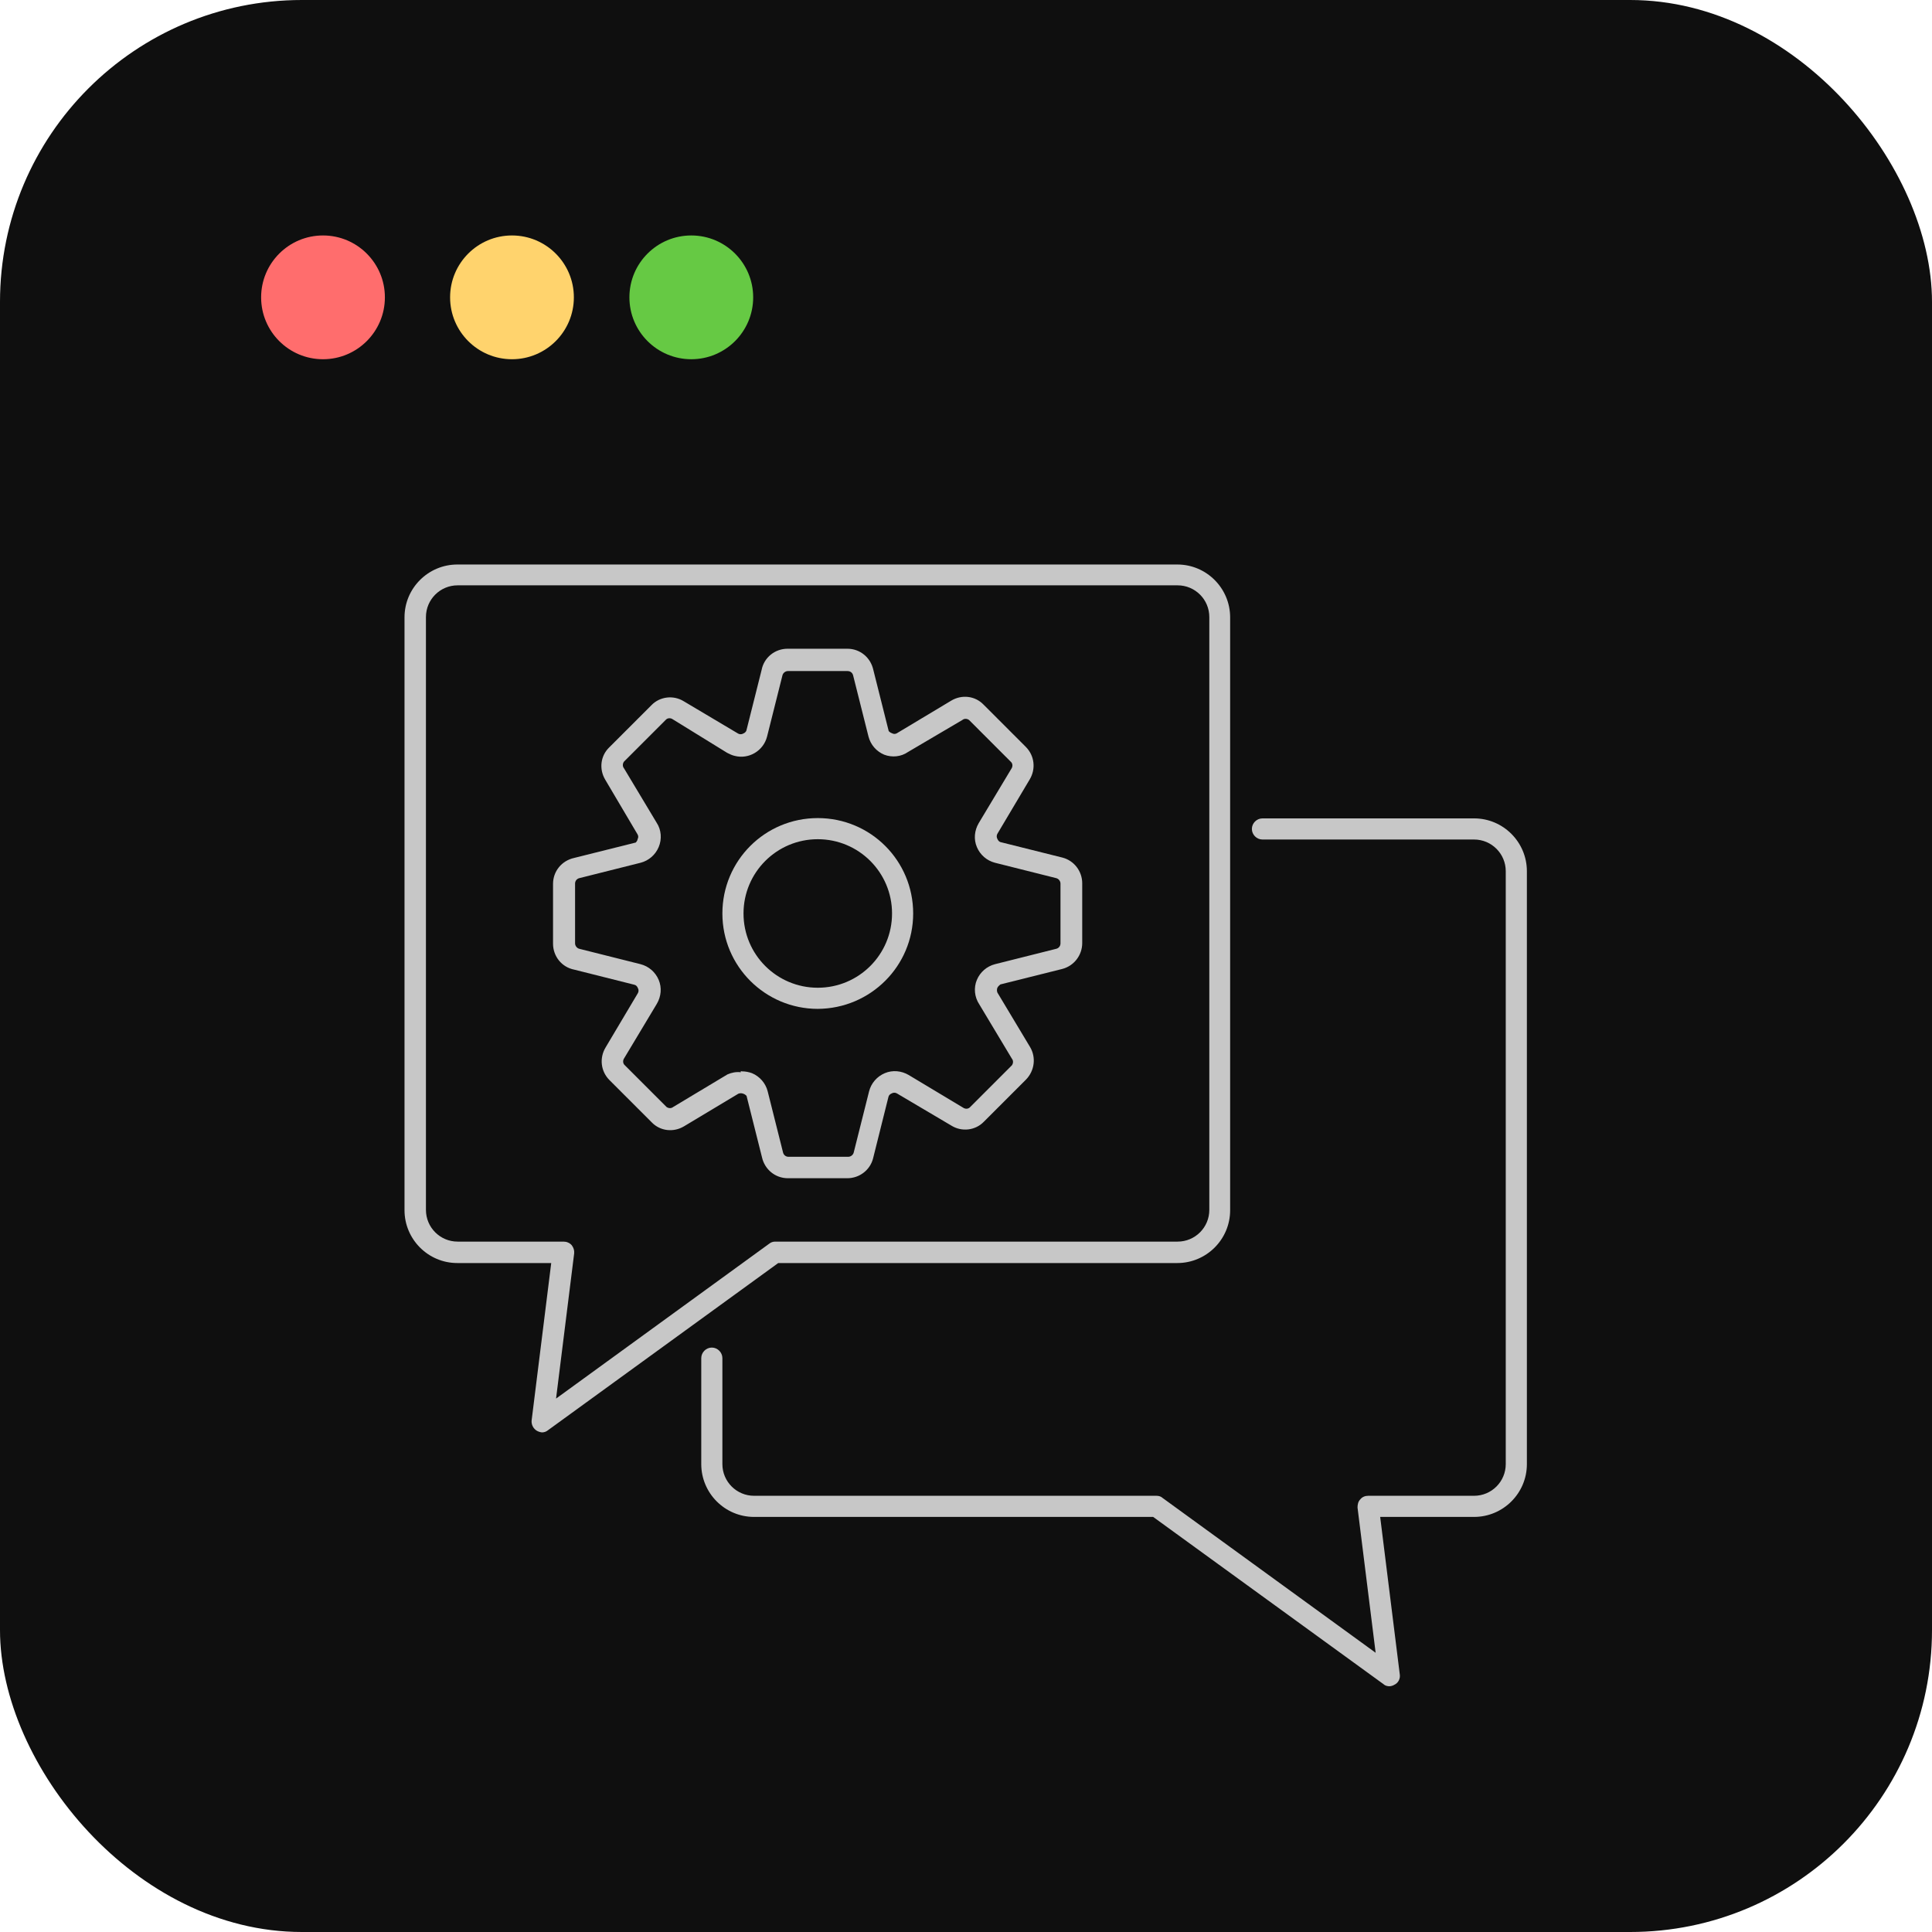 <?xml version="1.0" encoding="UTF-8"?>
<svg xmlns="http://www.w3.org/2000/svg" id="Layer_1" data-name="Layer 1" viewBox="0 0 64 64">
  <defs>
    <style>
      .cls-1 {
        fill: #ffd36d;
      }

      .cls-2 {
        fill: #66c944;
      }

      .cls-3 {
        fill: #ff6d6d;
      }

      .cls-4 {
        fill: #0f0f0f;
      }

      .cls-5 {
        fill: #c7c7c7;
      }
    </style>
  </defs>
  <rect id="Rectangle_5476" data-name="Rectangle 5476" class="cls-4" width="64" height="64" rx="10" ry="10"></rect>
  <g id="Layer_2" data-name="Layer 2">
    <g id="_1" data-name=" 1">
      <path class="cls-5" d="M46.03,55.86c-.07,0-.15-.02-.2-.07l-7.63-5.54h-13.22c-.97,0-1.75-.79-1.75-1.75v-3.51c0-.19.16-.35.35-.35s.35.16.35.35v3.51c0,.58.47,1.05,1.05,1.05h13.33c.07,0,.15.02.2.07l7.06,5.13-.6-4.81c0-.1.02-.2.09-.27.06-.08.16-.12.26-.12h3.51c.58,0,1.05-.47,1.05-1.05v-19.64c0-.58-.47-1.05-1.05-1.05h-7.01c-.19,0-.35-.16-.35-.35s.16-.35.35-.35h7.01c.97,0,1.75.79,1.75,1.75v19.64c0,.97-.79,1.75-1.75,1.75h-3.11l.65,5.22c.02.14-.05.28-.18.34-.05.03-.11.05-.18.05Z"></path>
      <path class="cls-5" d="M17.97,47.45c-.06,0-.12-.02-.18-.05-.12-.07-.19-.2-.18-.34l.65-5.22h-3.11c-.97,0-1.75-.79-1.75-1.75v-19.64c0-.97.79-1.75,1.75-1.75h23.85c.97,0,1.75.79,1.75,1.75v19.64c0,.97-.79,1.75-1.75,1.75h-13.22l-7.63,5.54c-.06.05-.13.07-.2.07ZM15.16,19.39c-.58,0-1.05.47-1.05,1.05v19.64c0,.58.47,1.05,1.05,1.05h3.51c.1,0,.2.04.27.12.06.08.09.17.08.27l-.6,4.81,7.06-5.13c.06-.05.13-.07.2-.07h13.33c.58,0,1.05-.47,1.05-1.05v-19.64c0-.58-.47-1.05-1.05-1.05H15.16Z"></path>
      <path class="cls-5" d="M28.08,39.03h-1.98c-.42,0-.77-.29-.86-.7l-.51-2.03s-.06-.06-.11-.07c-.05-.02-.11-.02-.16,0l-1.8,1.08c-.35.21-.79.16-1.07-.13l-1.4-1.4c-.29-.29-.34-.73-.13-1.08l1.07-1.8c.03-.05.03-.12,0-.17-.02-.05-.06-.1-.12-.11l-1.99-.5c-.41-.08-.7-.44-.7-.86v-1.98c0-.42.29-.77.7-.86l2.04-.51s.06-.06.06-.11c.03-.05.03-.11,0-.16l-1.07-1.81c-.21-.35-.16-.79.13-1.07l1.4-1.4c.28-.29.73-.34,1.07-.13l1.8,1.07c.05.03.12.03.17,0,.05-.02.1-.06.11-.12l.5-1.99c.08-.41.44-.7.86-.7h1.98c.42,0,.77.29.86.7l.51,2.03s.06.06.11.07c.05.03.11.03.16,0l1.8-1.08c.35-.21.79-.16,1.07.13l1.4,1.4c.29.29.34.73.13,1.08l-1.07,1.8c-.03.05-.03.12,0,.17.02.05.06.1.12.11l2.04.51c.38.1.65.45.65.85v1.98c0,.4-.27.76-.67.86l-2.04.51s-.08.06-.1.11c-.02.05-.02.11,0,.16l1.08,1.8c.21.35.15.79-.13,1.08l-1.4,1.4c-.28.29-.73.34-1.07.13l-1.81-1.07c-.05-.03-.12-.03-.17,0-.05.02-.1.06-.11.12l-.51,2.04c-.1.38-.45.65-.85.65h0ZM24.57,35.49c.12,0,.23.02.34.06.26.11.45.33.52.6l.51,2.03c.02.08.09.14.18.14h1.98c.08,0,.16-.06.18-.14l.51-2.03c.07-.27.26-.49.52-.6.26-.11.55-.08.79.06l1.8,1.08c.07.05.16.05.22,0l1.4-1.4c.05-.07.05-.16,0-.22l-1.08-1.8c-.16-.24-.19-.55-.08-.81.11-.26.33-.45.6-.52l2.03-.51c.08-.02.14-.09.14-.18v-1.98c0-.08-.06-.16-.14-.18l-2.03-.51c-.27-.07-.49-.26-.6-.52-.11-.26-.08-.55.06-.79l1.08-1.8c.05-.07.05-.16,0-.22l-1.4-1.4c-.07-.05-.16-.05-.22,0l-1.8,1.06c-.23.16-.53.19-.79.09-.26-.11-.45-.33-.52-.6l-.51-2.03c-.02-.08-.09-.14-.18-.14h-1.98c-.08,0-.16.06-.18.14l-.51,2.03c-.12.47-.6.76-1.07.64-.09-.02-.17-.06-.25-.1l-1.8-1.11c-.07-.05-.16-.05-.22,0l-1.4,1.4c-.05.07-.05.16,0,.22l1.08,1.8c.16.24.18.55.07.81-.11.26-.33.45-.6.52l-2.03.51c-.08.02-.14.09-.14.18v1.98c0,.08.06.16.14.18l2.03.51c.27.07.49.26.6.52.11.26.08.55-.06.79l-1.08,1.8c-.05.07-.05.16,0,.22l1.4,1.4c.07.05.16.05.22,0l1.8-1.08c.14-.06.29-.09.44-.07v-.04Z"></path>
      <path class="cls-5" d="M27.09,33.42c-1.74,0-3.16-1.41-3.16-3.16s1.41-3.16,3.16-3.16,3.16,1.41,3.16,3.16c0,1.74-1.41,3.15-3.16,3.16ZM27.09,27.8c-1.36,0-2.46,1.1-2.46,2.46s1.1,2.46,2.46,2.46,2.46-1.1,2.46-2.46-1.1-2.46-2.46-2.46Z"></path>
    </g>
  </g>
  <circle class="cls-3" cx="10.7" cy="9.85" r="2.05"></circle>
  <circle class="cls-1" cx="16.96" cy="9.85" r="2.05"></circle>
  <circle class="cls-2" cx="22.9" cy="9.85" r="2.05"></circle>
</svg>
